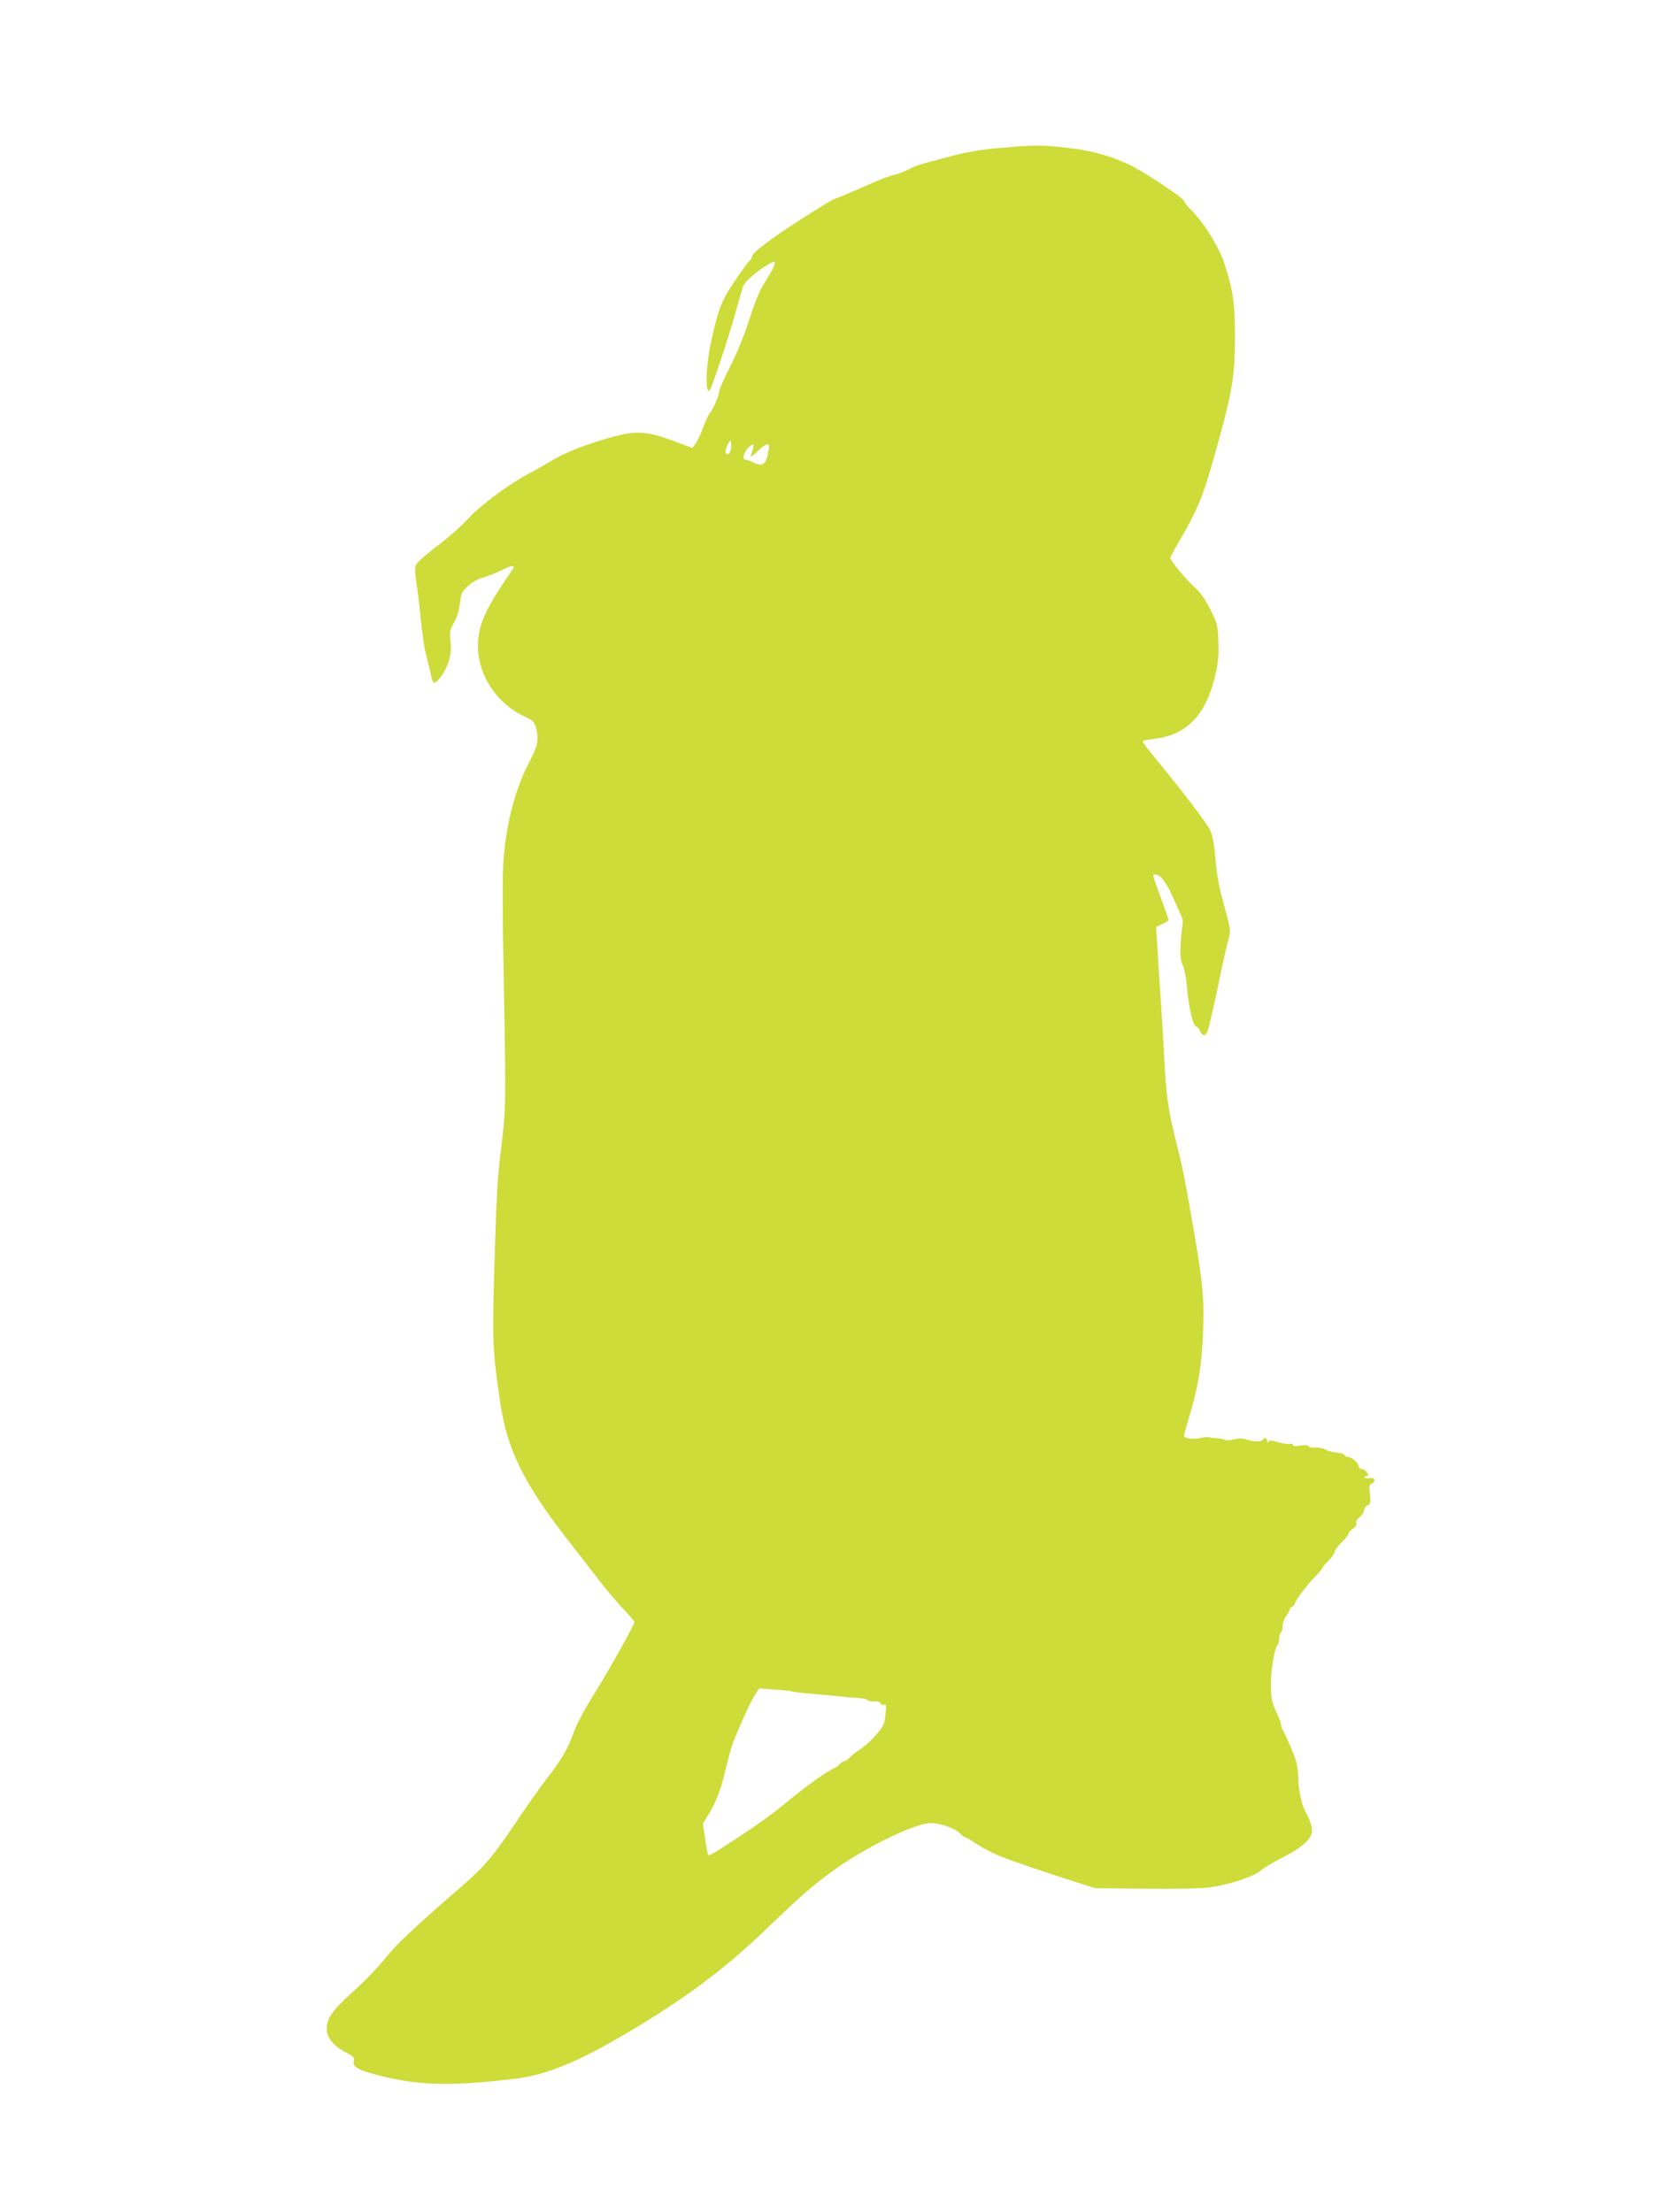<?xml version="1.0" standalone="no"?>
<!DOCTYPE svg PUBLIC "-//W3C//DTD SVG 20010904//EN"
 "http://www.w3.org/TR/2001/REC-SVG-20010904/DTD/svg10.dtd">
<svg version="1.0" xmlns="http://www.w3.org/2000/svg"
 width="962pt" height="1280pt" viewBox="0 0 962 1280"
 preserveAspectRatio="xMidYMid meet">
<g transform="translate(0,1280) scale(0.1,-0.1)"
fill="#cddc39" stroke="none">
<path d="M5785 11944 c-102 -8 -189 -23 -270 -44 -66 -18 -142 -38 -170 -45
-27 -7 -66 -22 -85 -33 -19 -11 -55 -25 -80 -32 -47 -11 -72 -21 -238 -94 -57
-25 -108 -46 -112 -46 -5 0 -53 -28 -107 -62 -238 -149 -373 -248 -373 -273 0
-8 -6 -18 -12 -22 -7 -4 -45 -56 -85 -115 -79 -116 -98 -164 -139 -353 -31
-142 -36 -310 -8 -283 11 12 107 299 144 433 21 77 43 152 48 166 11 29 66 79
131 120 75 48 72 27 -15 -111 -21 -33 -53 -114 -80 -200 -29 -90 -70 -192
-110 -270 -35 -69 -64 -134 -64 -145 0 -22 -34 -102 -54 -125 -7 -8 -25 -48
-40 -87 -15 -40 -35 -82 -45 -94 l-17 -21 -79 30 c-210 79 -255 79 -508 -5
-91 -30 -167 -63 -220 -95 -45 -27 -104 -61 -132 -75 -111 -57 -287 -187 -354
-261 -36 -41 -117 -112 -179 -159 -62 -46 -118 -96 -124 -109 -9 -18 -8 -45 0
-102 7 -42 17 -122 22 -177 14 -138 26 -216 38 -256 5 -19 15 -60 22 -91 6
-32 15 -58 20 -58 22 0 68 67 85 121 13 44 16 75 11 119 -6 53 -4 65 19 105
17 29 30 70 35 113 8 61 12 70 49 103 24 22 60 41 87 48 25 7 73 25 106 42 59
30 81 31 63 4 -133 -192 -179 -281 -195 -375 -32 -190 80 -391 267 -477 44
-20 54 -30 63 -61 19 -70 12 -105 -39 -203 -82 -156 -133 -354 -149 -575 -6
-72 -5 -339 2 -679 13 -701 13 -752 -13 -960 -25 -209 -28 -255 -42 -730 -12
-402 -9 -472 37 -775 39 -256 135 -452 373 -760 54 -69 135 -174 182 -235 46
-60 114 -142 152 -181 37 -39 67 -75 67 -79 0 -16 -151 -285 -235 -420 -51
-80 -100 -173 -117 -220 -37 -102 -64 -147 -158 -270 -42 -55 -122 -168 -177
-251 -130 -194 -180 -253 -310 -366 -283 -246 -382 -339 -448 -423 -40 -49
-122 -135 -183 -189 -121 -109 -152 -153 -152 -215 0 -51 41 -101 113 -137 38
-20 48 -29 44 -45 -10 -39 22 -57 168 -93 221 -54 416 -57 782 -11 171 22 361
102 643 270 331 197 554 364 795 596 199 191 244 230 366 322 185 139 489 289
584 289 52 0 141 -31 166 -58 12 -13 27 -24 31 -24 5 0 28 -13 51 -28 102 -68
169 -95 552 -219 l150 -48 290 -3 c176 -2 323 1 374 8 108 14 256 63 295 98
17 15 76 50 130 77 110 56 166 108 166 153 0 27 -14 66 -42 117 -18 32 -37
127 -38 185 0 30 -5 73 -11 95 -10 37 -57 147 -79 187 -6 10 -10 24 -10 33 0
8 -13 41 -28 72 -23 48 -28 73 -30 146 -2 86 20 221 39 241 5 6 9 22 9 37 0
15 5 31 10 34 6 3 10 21 10 38 0 18 9 43 20 57 11 14 20 30 20 36 0 7 7 14 15
18 8 3 15 11 15 17 0 16 75 115 122 161 21 21 38 42 38 46 0 4 16 23 35 42 19
19 35 42 35 50 0 9 18 34 40 55 22 21 40 44 40 51 0 6 12 19 26 29 16 10 23
22 20 32 -4 9 4 23 19 35 14 11 25 28 25 38 0 11 9 24 21 30 18 10 20 17 13
66 -5 44 -3 55 10 60 27 10 20 37 -9 32 -14 -3 -28 -1 -31 3 -3 5 2 9 10 9 14
0 14 3 4 20 -7 11 -21 20 -30 20 -10 0 -18 7 -18 16 0 19 -39 53 -62 54 -9 0
-18 5 -20 11 -2 6 -22 13 -45 14 -23 2 -52 10 -65 18 -12 8 -40 13 -60 12 -21
-2 -38 2 -38 7 0 6 -17 8 -45 4 -31 -5 -45 -4 -45 4 0 6 -8 9 -17 6 -10 -3
-40 1 -67 9 -40 12 -51 13 -58 3 -5 -9 -8 -8 -8 5 0 19 -15 23 -25 7 -8 -13
-54 -13 -94 1 -23 8 -44 8 -74 1 -22 -6 -46 -7 -52 -3 -5 4 -28 9 -49 10 -22
1 -42 4 -46 6 -3 2 -24 0 -45 -5 -46 -10 -95 -3 -95 15 0 7 14 57 30 111 48
154 69 278 78 451 10 206 2 306 -48 599 -55 321 -65 373 -111 556 -41 168 -54
257 -64 463 -3 72 -12 222 -20 335 -8 113 -17 255 -20 316 l-7 111 36 17 c20
9 36 20 36 24 0 4 -19 57 -41 117 -55 151 -54 145 -36 145 31 0 66 -47 112
-153 l48 -109 -8 -76 c-11 -103 -9 -156 8 -189 8 -15 18 -66 22 -113 11 -130
37 -240 56 -240 5 0 15 -11 21 -25 16 -36 36 -31 48 13 15 56 48 202 75 337
14 66 31 144 40 174 16 59 17 53 -34 241 -20 73 -35 158 -40 232 -7 78 -16
132 -29 162 -18 40 -156 221 -327 429 -36 44 -65 82 -65 87 0 4 28 11 61 14
194 22 304 136 360 371 16 70 20 113 17 191 -3 95 -6 106 -46 187 -30 60 -57
98 -93 131 -51 46 -139 152 -139 168 0 5 23 47 50 94 100 169 136 254 193 454
113 395 131 493 131 725 1 194 -11 277 -61 430 -30 93 -120 238 -187 305 -26
24 -46 50 -46 56 0 17 -243 178 -322 213 -118 54 -212 79 -349 95 -153 18
-188 18 -394 0z m-1555 -1721 c0 -36 -16 -61 -29 -48 -6 7 -5 21 4 43 17 39
25 41 25 5z m126 -17 c-3 -13 -9 -32 -12 -43 -4 -10 12 0 37 25 55 52 74 55
66 10 -14 -86 -34 -102 -91 -73 -15 8 -35 15 -42 15 -34 0 6 81 45 89 2 1 0
-10 -3 -23z m227 -7193 c4 -2 60 -9 125 -14 64 -6 140 -13 167 -16 28 -3 70
-7 95 -8 24 -1 45 -6 47 -11 2 -5 19 -9 37 -8 22 1 37 -3 40 -12 3 -7 12 -11
20 -8 15 6 15 -7 3 -94 -6 -39 -79 -123 -147 -167 -19 -12 -44 -32 -54 -44
-11 -11 -25 -21 -31 -21 -7 0 -19 -7 -26 -16 -7 -9 -22 -20 -34 -25 -45 -20
-164 -105 -275 -197 -76 -63 -170 -131 -265 -193 -162 -107 -184 -119 -189
-111 -3 5 -10 47 -17 94 l-13 87 30 48 c45 73 72 142 99 255 13 57 33 128 43
158 28 78 111 260 134 293 l20 28 91 -7 c51 -3 95 -8 100 -11z"/>
</g>
</svg>
